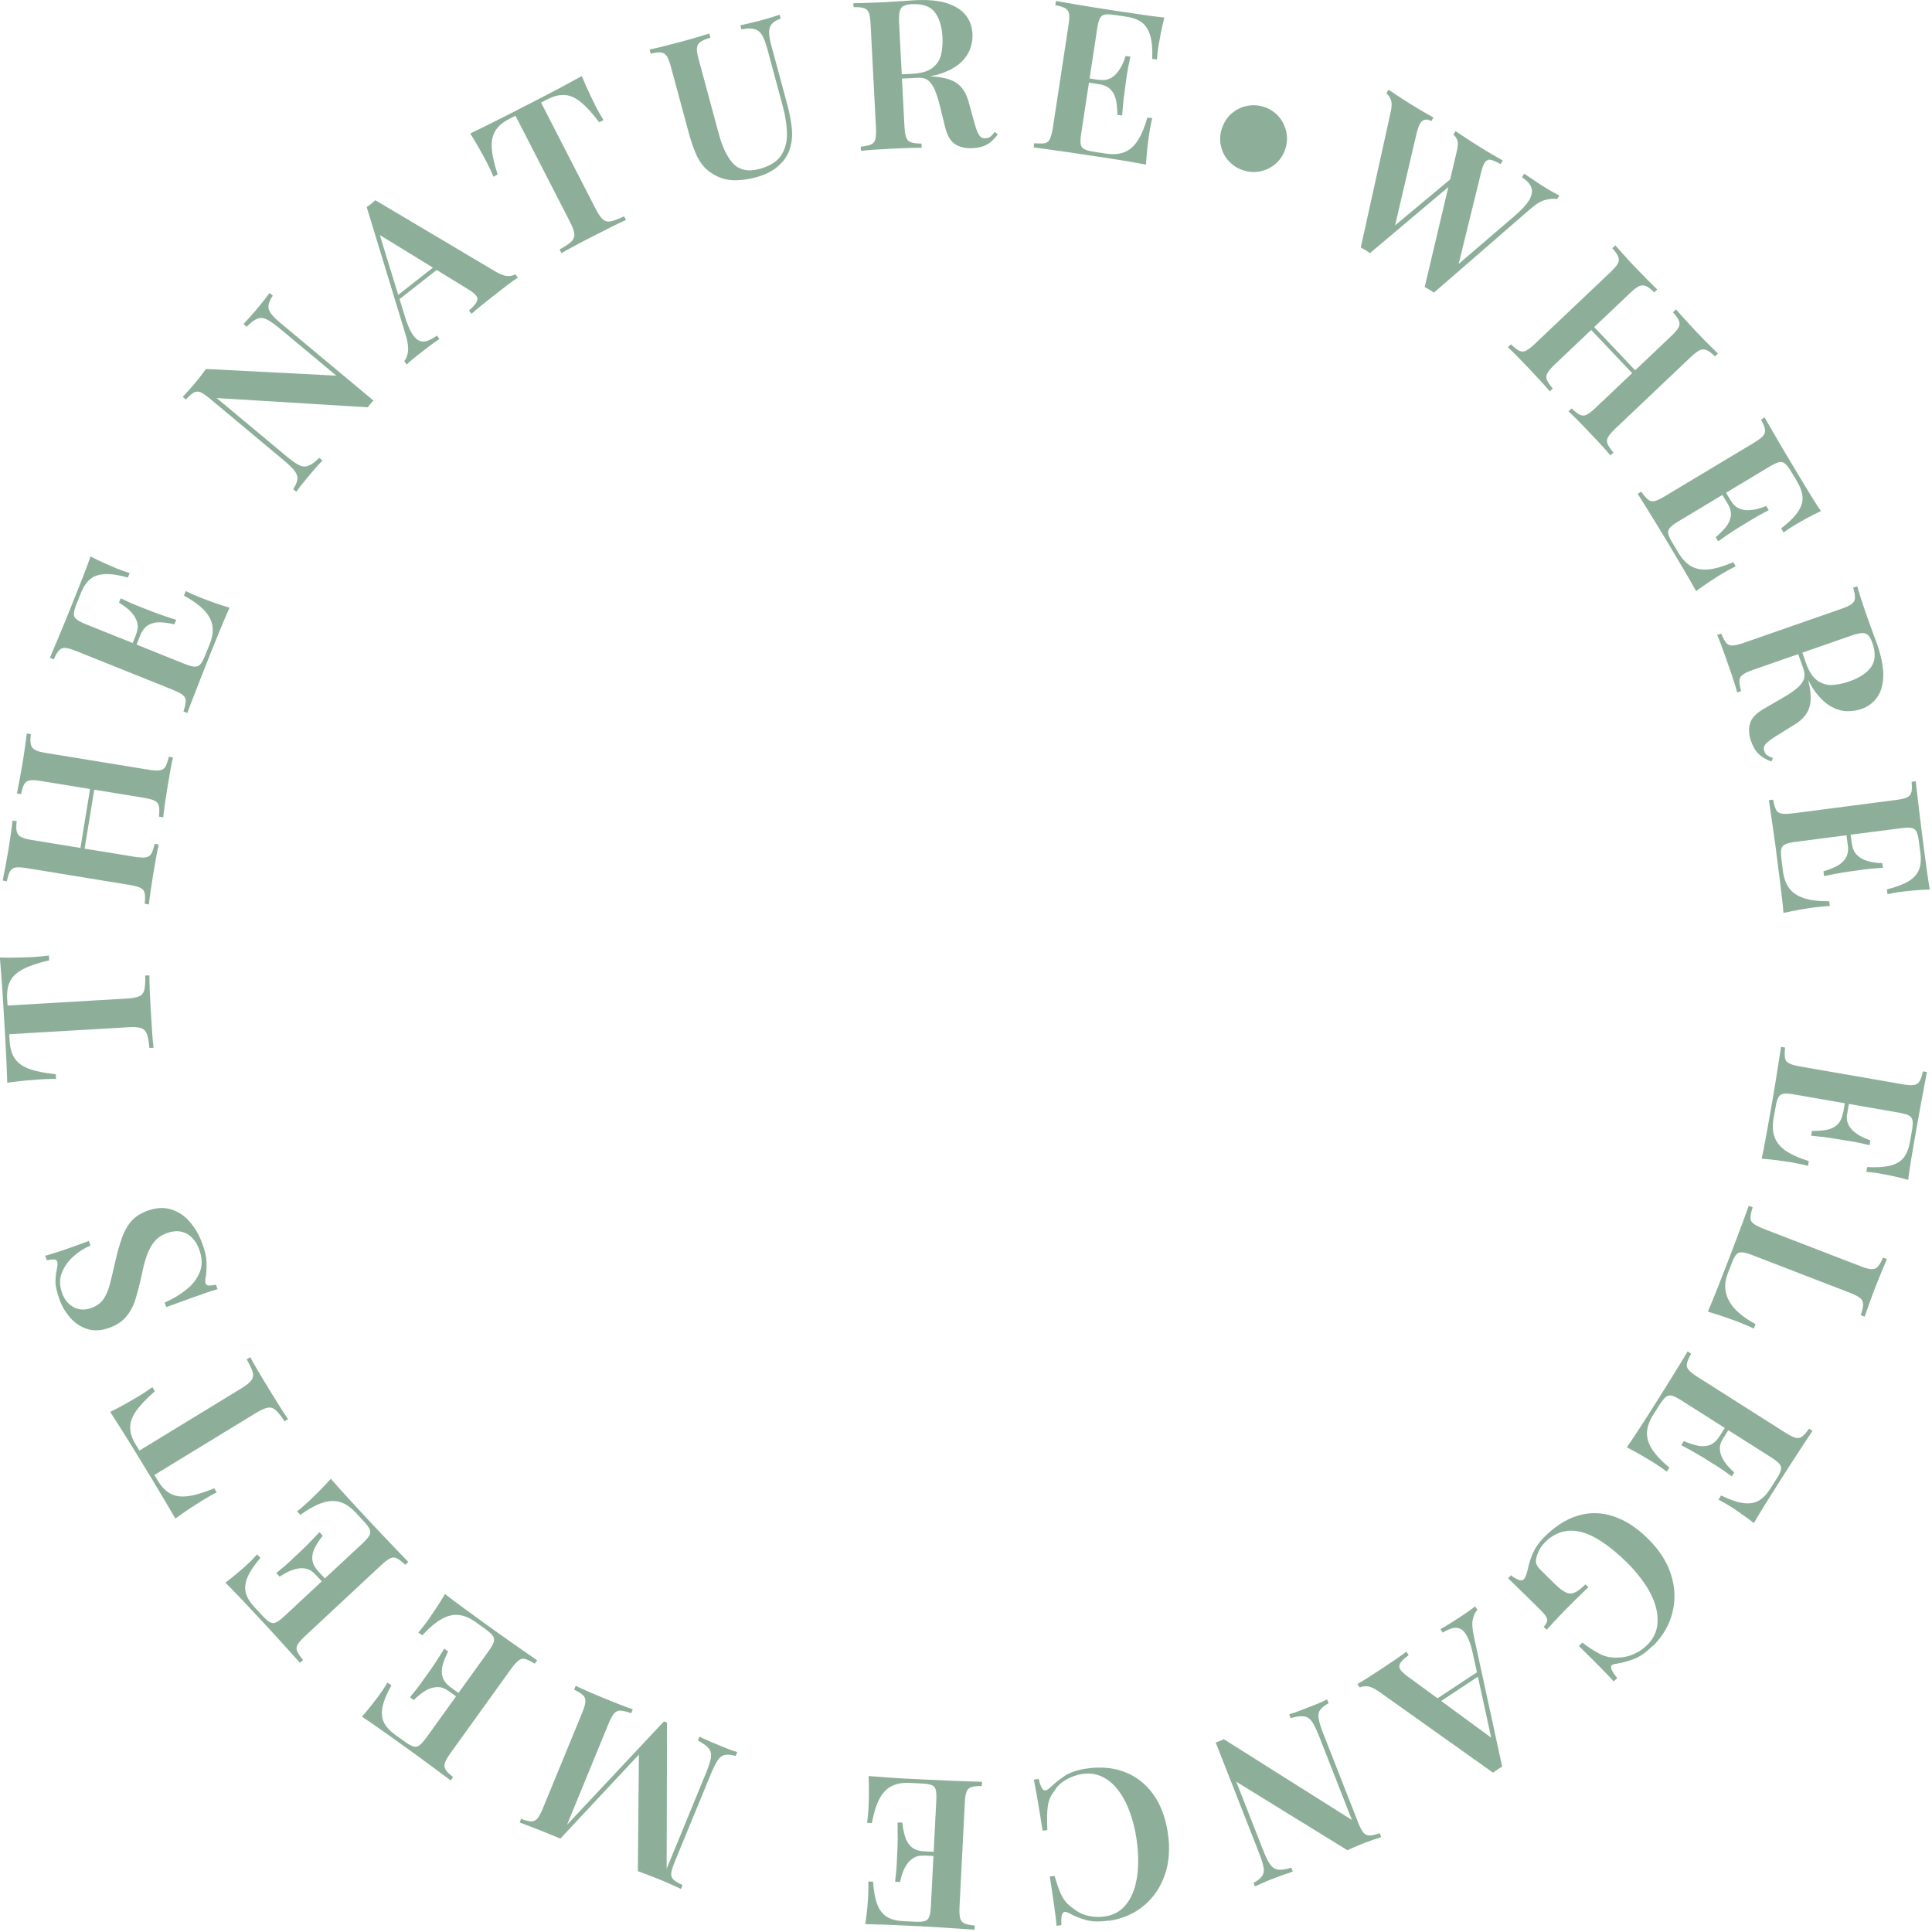 <svg width="194" height="194" viewBox="0 0 194 194" fill="none" xmlns="http://www.w3.org/2000/svg">
<path d="M126.97 10.75C127.56 10.96 128.05 11.29 128.43 11.74C128.81 12.19 129.05 12.7 129.17 13.28C129.29 13.86 129.24 14.44 129.04 15.03C128.84 15.61 128.51 16.09 128.06 16.47C127.61 16.85 127.1 17.09 126.52 17.21C125.94 17.33 125.36 17.28 124.77 17.08C124.19 16.88 123.71 16.55 123.32 16.1C122.93 15.65 122.69 15.14 122.58 14.56C122.47 13.99 122.51 13.41 122.72 12.83C122.93 12.24 123.25 11.75 123.7 11.37C124.15 10.99 124.66 10.74 125.24 10.63C125.82 10.51 126.4 10.56 126.99 10.76L126.97 10.75Z" fill="#8DAF9A"/>
<path d="M143.94 11.8L143.72 12.16C143.43 12.01 143.19 11.97 143.01 12.04C142.83 12.11 142.67 12.25 142.56 12.47C142.45 12.69 142.35 12.98 142.26 13.33L139.97 23.13L139.15 23.41L145.91 17.77L145.89 18.4L137.56 25.42C137.49 25.38 137.42 25.33 137.34 25.27C137.27 25.22 137.19 25.16 137.1 25.11C137.03 25.07 136.95 25.02 136.87 24.98C136.79 24.94 136.71 24.9 136.64 24.85L139.65 11.23C139.77 10.69 139.77 10.28 139.65 9.99C139.53 9.7 139.38 9.49 139.21 9.37L139.43 9.01C139.73 9.21 140.1 9.46 140.53 9.74C140.96 10.02 141.39 10.3 141.8 10.55C142.24 10.82 142.65 11.07 143.02 11.28C143.39 11.49 143.7 11.67 143.94 11.8ZM156.58 19.63L156.36 19.99C156.07 19.93 155.69 19.95 155.23 20.06C154.77 20.17 154.25 20.48 153.66 20.99L143.98 29.39C143.91 29.35 143.84 29.3 143.76 29.24C143.69 29.19 143.61 29.13 143.52 29.08C143.45 29.04 143.37 28.99 143.29 28.95C143.21 28.91 143.13 28.86 143.06 28.82L146.29 15.16C146.41 14.67 146.42 14.31 146.33 14.07C146.24 13.83 146.11 13.65 145.94 13.53L146.16 13.17C146.44 13.36 146.78 13.59 147.18 13.85C147.58 14.12 147.99 14.37 148.39 14.63C148.89 14.94 149.36 15.23 149.81 15.49C150.26 15.75 150.62 15.96 150.9 16.12L150.68 16.48C150.3 16.26 149.99 16.13 149.75 16.06C149.51 16 149.31 16.06 149.15 16.25C148.99 16.44 148.85 16.8 148.72 17.33L146.39 26.83L145.68 27.18L152.02 21.74C152.78 21.09 153.3 20.53 153.57 20.06C153.84 19.58 153.9 19.17 153.76 18.81C153.62 18.45 153.31 18.11 152.83 17.8L153.05 17.44C153.43 17.7 153.8 17.94 154.14 18.17C154.48 18.4 154.83 18.63 155.19 18.85C155.46 19.02 155.71 19.17 155.94 19.29C156.17 19.41 156.37 19.53 156.56 19.62L156.58 19.63Z" fill="#8DAF9A"/>
<path d="M151.41 34.87L151.72 34.58C152.06 34.9 152.34 35.11 152.56 35.22C152.78 35.33 153.01 35.33 153.24 35.21C153.48 35.09 153.78 34.86 154.14 34.51L161.7 27.34C162.08 26.98 162.33 26.69 162.45 26.47C162.57 26.25 162.59 26.02 162.5 25.79C162.41 25.56 162.21 25.27 161.9 24.93L162.2 24.64C162.43 24.9 162.73 25.24 163.09 25.64C163.46 26.05 163.85 26.48 164.29 26.93C164.68 27.34 165.06 27.73 165.45 28.12C165.84 28.51 166.15 28.82 166.41 29.07L166.11 29.36C165.79 29.04 165.52 28.83 165.29 28.73C165.07 28.63 164.83 28.63 164.6 28.73C164.36 28.84 164.06 29.07 163.68 29.43L156.12 36.6C155.75 36.95 155.51 37.24 155.38 37.47C155.25 37.7 155.24 37.93 155.34 38.16C155.44 38.39 155.63 38.67 155.92 39.01L155.62 39.3C155.4 39.03 155.1 38.69 154.73 38.29C154.36 37.89 153.98 37.49 153.6 37.08C153.17 36.62 152.76 36.2 152.38 35.81C152 35.42 151.68 35.11 151.42 34.87H151.41ZM157.51 41.3L157.81 41.01C158.15 41.33 158.43 41.54 158.65 41.65C158.87 41.76 159.1 41.76 159.33 41.64C159.57 41.52 159.87 41.29 160.23 40.94L167.79 33.77C168.17 33.41 168.42 33.12 168.54 32.9C168.66 32.68 168.68 32.45 168.59 32.22C168.5 31.99 168.3 31.7 167.99 31.36L168.29 31.07C168.54 31.35 168.85 31.7 169.23 32.12C169.61 32.54 169.99 32.95 170.37 33.35C170.79 33.8 171.2 34.21 171.58 34.59C171.96 34.97 172.27 35.27 172.5 35.5L172.2 35.79C171.88 35.47 171.61 35.26 171.38 35.16C171.16 35.06 170.92 35.06 170.69 35.16C170.45 35.27 170.15 35.5 169.77 35.86L162.21 43.03C161.84 43.38 161.6 43.67 161.47 43.9C161.34 44.13 161.33 44.36 161.43 44.59C161.53 44.82 161.72 45.1 162.01 45.44L161.71 45.73C161.51 45.48 161.22 45.15 160.86 44.76C160.49 44.36 160.1 43.94 159.67 43.5C159.29 43.09 158.9 42.69 158.51 42.29C158.12 41.89 157.78 41.56 157.5 41.31L157.51 41.3ZM158.98 32.29L159.28 32L164.99 38.02L164.69 38.31L158.98 32.29Z" fill="#8DAF9A"/>
<path d="M182.82 51.33C182.3 51.58 181.8 51.83 181.33 52.09C180.86 52.35 180.5 52.55 180.26 52.7C180.03 52.84 179.82 52.97 179.61 53.11C179.41 53.25 179.24 53.37 179.1 53.47L178.85 53.06C179.62 52.47 180.18 51.92 180.52 51.42C180.86 50.92 181.03 50.43 181 49.94C180.98 49.46 180.79 48.92 180.44 48.33L179.85 47.34C179.63 46.98 179.44 46.72 179.26 46.57C179.08 46.41 178.88 46.36 178.65 46.41C178.42 46.46 178.1 46.6 177.71 46.84L168.49 52.38C168.11 52.61 167.83 52.82 167.68 53C167.52 53.19 167.47 53.39 167.52 53.62C167.58 53.85 167.71 54.14 167.93 54.5L168.55 55.53C168.92 56.14 169.34 56.59 169.82 56.86C170.3 57.13 170.87 57.24 171.55 57.18C172.22 57.12 173.05 56.87 174.04 56.45L174.29 56.86C173.9 57.05 173.41 57.32 172.82 57.67C172.57 57.82 172.21 58.05 171.74 58.36C171.27 58.67 170.79 59 170.31 59.36C169.97 58.73 169.57 58.03 169.11 57.26C168.65 56.49 168.25 55.8 167.89 55.2C167.72 54.92 167.51 54.56 167.24 54.11C166.97 53.66 166.67 53.18 166.36 52.66C166.04 52.14 165.72 51.62 165.39 51.09C165.06 50.56 164.75 50.06 164.45 49.59L164.81 49.37C165.07 49.75 165.3 50.02 165.49 50.17C165.68 50.32 165.91 50.37 166.16 50.31C166.42 50.25 166.76 50.08 167.19 49.82L176.12 44.46C176.56 44.19 176.87 43.96 177.04 43.77C177.21 43.58 177.27 43.36 177.23 43.11C177.19 42.87 177.06 42.54 176.83 42.14L177.19 41.92C177.47 42.41 177.76 42.92 178.08 43.46C178.4 44 178.71 44.53 179.01 45.05C179.32 45.58 179.61 46.06 179.88 46.51C180.15 46.96 180.37 47.32 180.53 47.6C180.86 48.15 181.24 48.78 181.67 49.48C182.1 50.18 182.49 50.8 182.85 51.33H182.82ZM177.61 51.23C176.9 51.59 176.36 51.89 176.01 52.11C175.65 52.33 175.32 52.53 175.02 52.71C174.72 52.89 174.39 53.09 174.04 53.32C173.69 53.55 173.18 53.89 172.53 54.35L172.28 53.94C172.65 53.63 172.98 53.31 173.27 52.96C173.56 52.61 173.73 52.24 173.8 51.84C173.86 51.44 173.74 50.98 173.43 50.48L173.79 50.26C174.01 50.63 174.27 50.89 174.57 51.03C174.87 51.17 175.18 51.24 175.51 51.23C175.84 51.22 176.17 51.18 176.48 51.1C176.8 51.02 177.09 50.92 177.35 50.81L177.6 51.22L177.61 51.23ZM174.92 52.14L174.56 52.36L172.63 49.16L172.99 48.94L174.92 52.14Z" fill="#8DAF9A"/>
<path d="M186.48 58.86C186.58 59.19 186.72 59.62 186.88 60.14C187.05 60.66 187.22 61.18 187.4 61.69C187.63 62.34 187.85 62.95 188.06 63.53C188.28 64.11 188.43 64.51 188.51 64.75C188.92 65.94 189.12 66.97 189.11 67.84C189.09 68.71 188.9 69.43 188.51 69.99C188.13 70.55 187.59 70.96 186.89 71.2C186.45 71.35 185.98 71.42 185.46 71.41C184.94 71.4 184.42 71.25 183.89 70.96C183.36 70.67 182.84 70.2 182.34 69.55C181.84 68.9 181.39 68.01 181 66.87L180.34 64.97L180.74 64.83L181.33 66.54C181.62 67.37 181.99 67.96 182.44 68.3C182.89 68.64 183.39 68.8 183.94 68.78C184.49 68.76 185.07 68.64 185.68 68.43C186.72 68.07 187.46 67.58 187.89 66.97C188.32 66.36 188.36 65.55 188.01 64.55C187.82 64.01 187.59 63.69 187.3 63.61C187.02 63.52 186.53 63.6 185.85 63.84L176.01 67.27C175.53 67.44 175.19 67.6 174.98 67.76C174.77 67.92 174.66 68.13 174.66 68.37C174.66 68.62 174.71 68.95 174.84 69.39L174.44 69.53C174.35 69.19 174.22 68.76 174.05 68.24C173.88 67.72 173.7 67.2 173.51 66.67C173.3 66.07 173.11 65.52 172.92 65.01C172.73 64.5 172.57 64.08 172.43 63.76L172.83 63.62C173.01 64.05 173.18 64.36 173.33 64.55C173.49 64.74 173.69 64.83 173.96 64.82C174.22 64.81 174.59 64.72 175.07 64.56L184.91 61.13C185.4 60.96 185.75 60.8 185.95 60.64C186.15 60.48 186.26 60.29 186.27 60.04C186.27 59.79 186.22 59.45 186.08 59.01L186.48 58.87V58.86ZM180.68 64.86C180.87 65.49 181.02 66.02 181.13 66.45C181.24 66.88 181.34 67.25 181.41 67.55C181.48 67.85 181.55 68.14 181.59 68.39C181.87 69.52 181.89 70.42 181.67 71.08C181.45 71.74 180.96 72.3 180.2 72.76L178.32 73.93C177.82 74.24 177.48 74.5 177.29 74.72C177.11 74.94 177.07 75.18 177.17 75.44C177.23 75.63 177.34 75.77 177.48 75.86C177.63 75.96 177.81 76.04 178.02 76.11L177.88 76.47C177.36 76.28 176.93 76.04 176.61 75.73C176.29 75.43 176.03 74.99 175.83 74.42C175.61 73.79 175.57 73.2 175.72 72.66C175.87 72.12 176.33 71.63 177.1 71.18L178.95 70.11C179.47 69.81 179.91 69.52 180.29 69.23C180.67 68.94 180.93 68.64 181.08 68.32C181.24 68 181.23 67.61 181.08 67.14L180.33 65L180.65 64.84L180.68 64.86Z" fill="#8DAF9A"/>
<path d="M193.79 89.32C193.21 89.34 192.66 89.37 192.12 89.42C191.58 89.47 191.18 89.51 190.9 89.55C190.64 89.58 190.38 89.62 190.14 89.67C189.9 89.72 189.7 89.76 189.53 89.79L189.47 89.31C190.41 89.07 191.14 88.8 191.66 88.48C192.18 88.16 192.52 87.77 192.7 87.32C192.87 86.87 192.92 86.3 192.83 85.62L192.68 84.47C192.63 84.05 192.55 83.74 192.45 83.53C192.35 83.32 192.19 83.19 191.95 83.14C191.72 83.09 191.37 83.1 190.91 83.16L180.25 84.54C179.81 84.6 179.47 84.68 179.25 84.79C179.03 84.9 178.9 85.06 178.86 85.3C178.82 85.53 178.83 85.85 178.88 86.27L179.03 87.46C179.12 88.17 179.33 88.74 179.66 89.19C179.99 89.63 180.47 89.96 181.11 90.18C181.75 90.4 182.61 90.5 183.68 90.5L183.74 90.98C183.3 90.99 182.75 91.05 182.07 91.13C181.78 91.17 181.36 91.23 180.8 91.33C180.24 91.43 179.68 91.54 179.09 91.67C179.03 90.96 178.94 90.16 178.83 89.27C178.72 88.38 178.62 87.59 178.53 86.89C178.49 86.57 178.43 86.15 178.37 85.63C178.31 85.11 178.23 84.55 178.14 83.94C178.06 83.34 177.97 82.73 177.88 82.11C177.79 81.49 177.71 80.91 177.62 80.35L178.04 80.3C178.13 80.75 178.23 81.09 178.34 81.31C178.45 81.53 178.64 81.66 178.9 81.7C179.16 81.74 179.54 81.73 180.04 81.67L190.37 80.33C190.88 80.26 191.26 80.18 191.49 80.07C191.72 79.96 191.87 79.79 191.93 79.55C191.99 79.31 192 78.96 191.95 78.5L192.37 78.45C192.43 79.01 192.49 79.6 192.57 80.21C192.64 80.83 192.71 81.44 192.79 82.05C192.86 82.65 192.93 83.22 193 83.74C193.07 84.26 193.12 84.68 193.16 85C193.24 85.64 193.34 86.36 193.45 87.17C193.56 87.98 193.67 88.7 193.78 89.34L193.79 89.32ZM189.06 87.14C188.26 87.19 187.65 87.24 187.24 87.3C186.82 87.36 186.44 87.41 186.1 87.46C185.75 87.5 185.37 87.56 184.96 87.63C184.55 87.7 183.95 87.81 183.16 87.97L183.1 87.49C183.56 87.36 184 87.19 184.4 86.99C184.8 86.79 185.11 86.52 185.33 86.17C185.55 85.82 185.62 85.36 185.54 84.78L185.96 84.73C186.02 85.16 186.15 85.5 186.37 85.75C186.59 86 186.85 86.19 187.15 86.32C187.46 86.45 187.77 86.54 188.1 86.59C188.42 86.64 188.73 86.67 189.01 86.67L189.07 87.15L189.06 87.14ZM186.23 86.89L185.81 86.94L185.33 83.23L185.75 83.18L186.23 86.89Z" fill="#8DAF9A"/>
<path d="M191.62 118.48C191.06 118.33 190.52 118.19 190 118.08C189.48 117.97 189.07 117.89 188.79 117.84C188.53 117.79 188.28 117.76 188.03 117.73C187.79 117.7 187.58 117.68 187.41 117.67L187.49 117.19C188.46 117.24 189.24 117.19 189.83 117.04C190.42 116.89 190.86 116.62 191.16 116.24C191.46 115.86 191.67 115.33 191.79 114.65L191.99 113.51C192.06 113.1 192.08 112.77 192.05 112.54C192.02 112.31 191.9 112.13 191.69 112.02C191.48 111.91 191.15 111.81 190.7 111.73L180.11 109.89C179.67 109.81 179.33 109.79 179.09 109.83C178.85 109.87 178.67 109.99 178.57 110.2C178.46 110.41 178.37 110.72 178.3 111.13L178.09 112.31C177.97 113.01 178 113.63 178.18 114.15C178.36 114.67 178.72 115.13 179.27 115.52C179.82 115.91 180.61 116.27 181.63 116.59L181.55 117.07C181.13 116.95 180.58 116.84 179.91 116.72C179.62 116.67 179.2 116.61 178.64 116.53C178.08 116.46 177.51 116.39 176.9 116.35C177.05 115.65 177.2 114.86 177.36 113.98C177.52 113.1 177.66 112.31 177.78 111.62C177.83 111.3 177.91 110.89 178 110.37C178.09 109.85 178.18 109.29 178.28 108.69C178.38 108.09 178.48 107.48 178.57 106.87C178.67 106.25 178.76 105.67 178.84 105.12L179.25 105.19C179.2 105.65 179.2 106 179.24 106.24C179.28 106.48 179.42 106.66 179.66 106.78C179.89 106.9 180.26 107 180.76 107.09L191.02 108.87C191.53 108.96 191.91 108.99 192.17 108.95C192.42 108.92 192.62 108.79 192.75 108.58C192.88 108.37 192.99 108.04 193.08 107.58L193.49 107.65C193.38 108.2 193.27 108.78 193.16 109.39C193.05 110 192.93 110.61 192.82 111.21C192.71 111.81 192.61 112.37 192.52 112.88C192.43 113.4 192.36 113.81 192.3 114.13C192.19 114.76 192.07 115.49 191.93 116.29C191.79 117.09 191.69 117.82 191.61 118.46L191.62 118.48ZM187.75 115C186.97 114.81 186.38 114.68 185.96 114.62C185.54 114.56 185.17 114.49 184.82 114.43C184.48 114.37 184.09 114.31 183.68 114.25C183.27 114.19 182.66 114.12 181.86 114.04L181.94 113.56C182.42 113.57 182.88 113.54 183.33 113.47C183.78 113.4 184.15 113.23 184.46 112.96C184.77 112.69 184.97 112.27 185.07 111.69L185.48 111.76C185.41 112.19 185.44 112.55 185.57 112.85C185.7 113.15 185.9 113.41 186.15 113.62C186.4 113.83 186.68 114.01 186.97 114.16C187.26 114.3 187.55 114.42 187.81 114.51L187.73 114.99L187.75 115ZM185.12 113.93L184.71 113.86L185.35 110.18L185.76 110.25L185.12 113.93Z" fill="#8DAF9A"/>
<path d="M187.23 132.21L186.84 132.06C187 131.61 187.08 131.26 187.08 130.99C187.08 130.73 186.99 130.51 186.79 130.35C186.59 130.18 186.25 130.01 185.77 129.82L175.9 126.01C175.48 125.85 175.15 125.76 174.91 125.75C174.67 125.74 174.47 125.82 174.33 125.99C174.19 126.16 174.05 126.43 173.91 126.79L173.48 127.91C173.28 128.42 173.2 128.9 173.24 129.36C173.27 129.82 173.41 130.26 173.65 130.68C173.89 131.1 174.23 131.51 174.68 131.89C175.13 132.27 175.66 132.63 176.28 132.96L176.11 133.41C175.69 133.2 175.14 132.97 174.45 132.7C174.16 132.59 173.75 132.44 173.2 132.25C172.65 132.06 172.09 131.88 171.49 131.71C171.77 131.05 172.08 130.31 172.41 129.48C172.74 128.65 173.03 127.9 173.28 127.25C173.4 126.94 173.55 126.54 173.74 126.06C173.93 125.58 174.13 125.05 174.34 124.48C174.55 123.91 174.77 123.33 174.99 122.75C175.21 122.17 175.41 121.61 175.6 121.08L175.99 121.23C175.85 121.67 175.78 122.01 175.77 122.26C175.76 122.51 175.87 122.71 176.07 122.87C176.28 123.03 176.62 123.2 177.09 123.39L186.81 127.14C187.29 127.33 187.66 127.43 187.92 127.44C188.18 127.46 188.39 127.37 188.56 127.19C188.73 127.01 188.9 126.7 189.08 126.28L189.47 126.43C189.33 126.75 189.16 127.16 188.95 127.67C188.74 128.17 188.52 128.72 188.29 129.31C188.08 129.85 187.89 130.38 187.7 130.9C187.51 131.43 187.36 131.86 187.24 132.21H187.23Z" fill="#8DAF9A"/>
<path d="M176.13 152.95C175.68 152.6 175.23 152.26 174.78 151.96C174.34 151.65 174 151.42 173.76 151.27C173.54 151.13 173.32 151 173.1 150.88C172.89 150.76 172.7 150.66 172.56 150.58L172.82 150.17C173.7 150.59 174.43 150.85 175.04 150.93C175.65 151.01 176.16 150.93 176.58 150.7C177 150.47 177.4 150.05 177.77 149.48L178.39 148.5C178.62 148.15 178.76 147.85 178.82 147.63C178.88 147.4 178.84 147.2 178.69 147.01C178.54 146.82 178.27 146.61 177.88 146.36L168.8 140.6C168.42 140.36 168.12 140.21 167.88 140.15C167.64 140.09 167.44 140.14 167.26 140.29C167.08 140.44 166.88 140.69 166.65 141.05L166.01 142.06C165.63 142.66 165.42 143.24 165.38 143.79C165.35 144.34 165.51 144.9 165.86 145.48C166.22 146.05 166.81 146.69 167.63 147.37L167.37 147.78C167.03 147.51 166.56 147.19 165.99 146.83C165.74 146.67 165.37 146.45 164.89 146.17C164.41 145.89 163.89 145.61 163.36 145.33C163.77 144.74 164.21 144.07 164.7 143.32C165.19 142.57 165.62 141.9 165.99 141.3C166.16 141.03 166.39 140.67 166.67 140.23C166.95 139.79 167.25 139.31 167.57 138.79C167.89 138.27 168.21 137.75 168.54 137.22C168.87 136.69 169.18 136.18 169.46 135.7L169.81 135.93C169.59 136.34 169.45 136.66 169.39 136.9C169.33 137.14 169.39 137.36 169.57 137.56C169.74 137.76 170.04 138 170.47 138.27L179.26 143.85C179.7 144.13 180.04 144.3 180.29 144.37C180.54 144.44 180.76 144.4 180.96 144.25C181.16 144.1 181.39 143.84 181.65 143.46L182 143.68C181.69 144.15 181.36 144.64 181.02 145.16C180.68 145.68 180.34 146.2 180.01 146.71C179.68 147.22 179.37 147.7 179.09 148.14C178.81 148.58 178.58 148.94 178.41 149.21C178.07 149.75 177.68 150.37 177.24 151.07C176.8 151.77 176.43 152.39 176.11 152.95H176.13ZM173.89 148.25C173.25 147.77 172.75 147.43 172.39 147.21C172.03 146.99 171.7 146.79 171.41 146.6C171.12 146.41 170.79 146.21 170.42 146C170.06 145.79 169.53 145.49 168.82 145.11L169.08 144.7C169.52 144.9 169.96 145.05 170.4 145.15C170.84 145.25 171.25 145.24 171.64 145.12C172.03 144.99 172.38 144.68 172.69 144.18L173.04 144.41C172.81 144.78 172.69 145.12 172.7 145.45C172.7 145.78 172.79 146.09 172.94 146.39C173.09 146.69 173.28 146.96 173.49 147.2C173.71 147.45 173.92 147.66 174.14 147.85L173.88 148.26L173.89 148.25ZM171.88 146.25L171.53 146.02L173.53 142.86L173.88 143.09L171.88 146.25Z" fill="#8DAF9A"/>
<path d="M165.98 165.23C165.32 165.9 164.69 166.35 164.09 166.58C163.48 166.81 162.88 166.97 162.28 167.07C162.06 167.09 161.91 167.14 161.84 167.22C161.65 167.41 161.84 167.83 162.39 168.49L162.05 168.84C161.69 168.45 161.24 167.98 160.7 167.43C160.16 166.88 159.44 166.17 158.54 165.28L158.88 164.94C159.49 165.4 160.07 165.77 160.63 166.07C161.19 166.36 161.78 166.48 162.42 166.44C162.95 166.45 163.49 166.34 164.04 166.1C164.59 165.86 165.05 165.54 165.44 165.14C165.96 164.61 166.28 164.01 166.39 163.35C166.5 162.69 166.45 161.99 166.24 161.26C166.03 160.53 165.67 159.79 165.17 159.05C164.67 158.31 164.07 157.59 163.36 156.89C161.56 155.13 159.98 154.1 158.64 153.8C157.29 153.51 156.12 153.87 155.12 154.89C154.85 155.17 154.65 155.45 154.52 155.73C154.39 156.01 154.31 156.25 154.26 156.46C154.21 156.73 154.22 156.95 154.3 157.11C154.37 157.28 154.5 157.45 154.68 157.63L156.15 159.07C156.59 159.5 156.96 159.78 157.25 159.91C157.54 160.04 157.83 160.04 158.13 159.91C158.43 159.78 158.78 159.5 159.2 159.09L159.5 159.38C159.29 159.57 159.05 159.8 158.78 160.07C158.51 160.34 158.22 160.62 157.91 160.92C157.61 161.22 157.33 161.5 157.09 161.75C156.71 162.14 156.36 162.5 156.06 162.83C155.76 163.16 155.51 163.43 155.31 163.65L155.01 163.36C155.2 163.15 155.31 162.96 155.35 162.8C155.39 162.64 155.34 162.45 155.19 162.24C155.04 162.03 154.78 161.75 154.41 161.39L151.44 158.48L151.73 158.18C151.91 158.34 152.13 158.48 152.4 158.6C152.67 158.73 152.87 158.72 153.01 158.58C153.08 158.51 153.14 158.41 153.19 158.29C153.24 158.17 153.32 157.93 153.41 157.6C153.52 157.02 153.7 156.47 153.94 155.93C154.18 155.39 154.53 154.89 154.99 154.42C156.09 153.3 157.23 152.56 158.41 152.2C159.59 151.84 160.79 151.86 161.98 152.25C163.18 152.64 164.34 153.38 165.45 154.48C166.6 155.61 167.38 156.81 167.79 158.09C168.2 159.37 168.25 160.63 167.95 161.88C167.65 163.12 167 164.25 166.01 165.26L165.98 165.23Z" fill="#8DAF9A"/>
<path d="M149.92 178L138.41 169.82C137.96 169.51 137.58 169.35 137.27 169.33C136.96 169.31 136.72 169.35 136.53 169.45L136.3 169.1C136.62 168.92 136.99 168.7 137.42 168.42C137.85 168.14 138.29 167.86 138.73 167.57C139.24 167.23 139.72 166.91 140.16 166.61C140.6 166.31 140.95 166.06 141.22 165.85L141.45 166.2C140.87 166.62 140.56 166.97 140.51 167.26C140.46 167.55 140.76 167.91 141.38 168.36L149.96 174.65L149.9 175.24L147.91 166.11C147.75 165.38 147.57 164.81 147.37 164.41C147.17 164.01 146.95 163.73 146.7 163.59C146.45 163.45 146.18 163.42 145.88 163.49C145.58 163.56 145.24 163.71 144.87 163.94L144.64 163.59C145.03 163.37 145.4 163.14 145.76 162.92C146.11 162.69 146.47 162.47 146.82 162.23C147.08 162.06 147.32 161.9 147.54 161.74C147.76 161.58 147.96 161.44 148.12 161.3L148.35 161.65C148.13 161.88 147.98 162.2 147.89 162.61C147.8 163.02 147.84 163.61 148.01 164.37L150.84 177.4C150.69 177.48 150.54 177.57 150.37 177.68C150.21 177.79 150.06 177.89 149.93 178H149.92ZM143.5 171.59L143.27 171.24L148.49 167.8L148.55 168.27L143.5 171.6V171.59Z" fill="#8DAF9A"/>
<path d="M126.02 189.45L125.87 189.06C126.27 188.86 126.55 188.64 126.72 188.4C126.89 188.16 126.94 187.87 126.88 187.52C126.82 187.17 126.68 186.71 126.45 186.12L122.07 174.96C122.19 174.93 122.32 174.88 122.46 174.83C122.6 174.78 122.74 174.71 122.89 174.64L135.75 182.75L132.44 174.3C132.19 173.67 131.97 173.2 131.75 172.89C131.54 172.58 131.27 172.39 130.94 172.35C130.61 172.3 130.17 172.36 129.6 172.53L129.45 172.14C129.71 172.07 130.03 171.96 130.43 171.81C130.82 171.66 131.2 171.52 131.55 171.38C131.86 171.26 132.18 171.13 132.49 171C132.81 170.87 133.06 170.75 133.26 170.64L133.41 171.03C133 171.25 132.72 171.47 132.56 171.7C132.4 171.93 132.35 172.22 132.41 172.57C132.47 172.92 132.61 173.39 132.83 173.96L136.37 182.99C136.56 183.47 136.73 183.81 136.9 184.01C137.06 184.21 137.27 184.31 137.51 184.31C137.75 184.31 138.1 184.23 138.54 184.08L138.69 184.47C138.48 184.54 138.21 184.63 137.88 184.74C137.56 184.85 137.24 184.97 136.92 185.09C136.62 185.21 136.33 185.33 136.05 185.45C135.77 185.57 135.52 185.69 135.3 185.79L124.14 178.91L126.83 185.77C127.08 186.41 127.31 186.88 127.52 187.19C127.73 187.5 128 187.68 128.32 187.73C128.64 187.78 129.09 187.73 129.67 187.54L129.82 187.93C129.57 188.01 129.24 188.13 128.84 188.27C128.44 188.41 128.07 188.55 127.73 188.68C127.4 188.81 127.08 188.94 126.77 189.08C126.46 189.22 126.2 189.33 126.01 189.42L126.02 189.45Z" fill="#8DAF9A"/>
<path d="M111.36 192.85C110.45 192.99 109.68 192.97 109.05 192.8C108.42 192.62 107.85 192.39 107.34 192.1C107.03 191.94 106.82 191.94 106.7 192.13C106.58 192.31 106.54 192.7 106.58 193.31L106.1 193.38C106.05 192.85 105.97 192.2 105.86 191.44C105.76 190.68 105.61 189.67 105.41 188.43L105.89 188.36C106.07 188.97 106.24 189.48 106.4 189.88C106.56 190.29 106.75 190.63 106.97 190.91C107.19 191.19 107.47 191.44 107.82 191.67C108.26 192.03 108.75 192.26 109.3 192.38C109.85 192.5 110.41 192.52 110.98 192.43C111.7 192.32 112.3 192.03 112.77 191.57C113.24 191.11 113.6 190.52 113.85 189.81C114.1 189.1 114.24 188.29 114.28 187.39C114.32 186.49 114.26 185.55 114.11 184.57C113.95 183.56 113.71 182.64 113.39 181.8C113.07 180.96 112.67 180.25 112.21 179.67C111.74 179.08 111.21 178.65 110.61 178.38C110.01 178.11 109.35 178.02 108.63 178.14C108.12 178.22 107.61 178.4 107.1 178.68C106.59 178.96 106.19 179.32 105.91 179.78C105.52 180.27 105.28 180.81 105.21 181.41C105.13 182.01 105.12 182.79 105.17 183.76L104.69 183.83C104.49 182.53 104.32 181.48 104.18 180.69C104.04 179.9 103.92 179.23 103.81 178.7L104.29 178.63C104.44 179.22 104.59 179.57 104.75 179.71C104.91 179.84 105.12 179.79 105.39 179.55C105.85 179.11 106.34 178.71 106.87 178.35C107.4 177.99 108.12 177.74 109.02 177.6C110.43 177.38 111.72 177.48 112.87 177.91C114.03 178.34 114.99 179.07 115.75 180.1C116.51 181.13 117.02 182.43 117.26 184.01C117.5 185.56 117.41 186.96 116.98 188.22C116.55 189.48 115.86 190.51 114.89 191.33C113.93 192.15 112.75 192.66 111.37 192.88L111.36 192.85Z" fill="#8DAF9A"/>
<path d="M86.89 193.21C86.97 192.64 87.04 192.09 87.09 191.55C87.14 191.01 87.17 190.6 87.18 190.32C87.19 190.05 87.2 189.8 87.2 189.55C87.2 189.3 87.2 189.1 87.19 188.93L87.67 188.95C87.73 189.92 87.88 190.69 88.1 191.25C88.32 191.81 88.64 192.22 89.06 192.48C89.47 192.73 90.02 192.88 90.71 192.91L91.86 192.97C92.28 192.99 92.6 192.97 92.83 192.91C93.06 192.85 93.22 192.71 93.3 192.49C93.39 192.27 93.44 191.93 93.47 191.47L94.02 180.73C94.04 180.28 94.02 179.94 93.96 179.71C93.89 179.48 93.75 179.32 93.53 179.24C93.31 179.16 92.99 179.11 92.57 179.09L91.37 179.03C90.66 178.99 90.05 179.1 89.56 179.34C89.06 179.58 88.65 180 88.33 180.59C88 181.18 87.75 182.01 87.55 183.06L87.07 183.04C87.13 182.61 87.18 182.05 87.22 181.37C87.23 181.08 87.25 180.65 87.25 180.09C87.25 179.53 87.25 178.95 87.22 178.34C87.93 178.4 88.73 178.46 89.63 178.52C90.53 178.58 91.32 178.62 92.02 178.65C92.34 178.67 92.77 178.69 93.29 178.71C93.81 178.73 94.38 178.76 94.99 178.79C95.6 178.81 96.21 178.84 96.84 178.86C97.46 178.88 98.05 178.9 98.61 178.92L98.59 179.34C98.13 179.34 97.78 179.38 97.54 179.45C97.31 179.52 97.14 179.68 97.05 179.93C96.96 180.18 96.9 180.55 96.88 181.06L96.35 191.46C96.32 191.98 96.35 192.36 96.41 192.61C96.47 192.86 96.62 193.03 96.85 193.14C97.08 193.24 97.42 193.31 97.88 193.35L97.86 193.77C97.3 193.73 96.71 193.69 96.09 193.65C95.47 193.61 94.85 193.57 94.25 193.53C93.64 193.49 93.08 193.46 92.55 193.43C92.03 193.4 91.6 193.38 91.28 193.37C90.64 193.34 89.91 193.3 89.09 193.27C88.27 193.24 87.54 193.22 86.9 193.21H86.89ZM89.88 188.95C89.98 188.16 90.03 187.55 90.05 187.13C90.06 186.71 90.08 186.33 90.1 185.98C90.12 185.63 90.13 185.25 90.14 184.83C90.14 184.41 90.14 183.8 90.13 183L90.61 183.02C90.66 183.5 90.74 183.96 90.87 184.39C91 184.82 91.21 185.18 91.51 185.45C91.81 185.72 92.26 185.88 92.84 185.91L92.82 186.33C92.39 186.31 92.03 186.38 91.75 186.55C91.47 186.72 91.24 186.94 91.05 187.22C90.87 187.5 90.72 187.79 90.62 188.1C90.51 188.41 90.43 188.7 90.38 188.98L89.9 188.96L89.88 188.95ZM90.63 186.21L90.65 185.79L94.38 185.98L94.36 186.4L90.63 186.21Z" fill="#8DAF9A"/>
<path d="M52.17 183.03L52.33 182.64C52.75 182.8 53.09 182.88 53.34 182.89C53.59 182.89 53.8 182.8 53.97 182.6C54.14 182.4 54.31 182.06 54.51 181.59L58.47 171.96C58.66 171.49 58.77 171.13 58.78 170.86C58.8 170.59 58.72 170.38 58.53 170.21C58.34 170.04 58.06 169.86 57.65 169.67L57.81 169.28C58.14 169.44 58.56 169.64 59.07 169.86C59.58 170.08 60.11 170.3 60.64 170.52C61.22 170.76 61.77 170.98 62.29 171.18C62.8 171.38 63.22 171.54 63.54 171.64L63.38 172.03C62.93 171.87 62.57 171.79 62.32 171.77C62.06 171.75 61.85 171.85 61.67 172.05C61.5 172.25 61.31 172.58 61.12 173.05L56.78 183.62L56.65 183.54L66.67 172.85L66.98 172.98L66.94 187.65L70.9 178.02C71.15 177.4 71.32 176.9 71.38 176.52C71.44 176.14 71.38 175.83 71.17 175.57C70.96 175.31 70.6 175.05 70.08 174.77L70.24 174.38C70.48 174.51 70.79 174.65 71.17 174.82C71.56 174.99 71.92 175.14 72.27 175.28C72.58 175.41 72.9 175.53 73.22 175.66C73.54 175.78 73.81 175.88 74.03 175.93L73.87 176.32C73.42 176.2 73.06 176.16 72.79 176.22C72.52 176.27 72.28 176.45 72.08 176.74C71.88 177.03 71.66 177.47 71.42 178.04L67.73 187.01C67.53 187.49 67.42 187.86 67.4 188.11C67.38 188.37 67.46 188.58 67.64 188.75C67.82 188.92 68.12 189.1 68.54 189.29L68.38 189.68C68.18 189.58 67.92 189.46 67.61 189.32C67.3 189.18 66.99 189.04 66.68 188.91C66.2 188.71 65.73 188.53 65.27 188.35C64.81 188.17 64.4 188.02 64.05 187.89L64.16 175.74L64.73 175.57L56.27 184.62C56.08 184.54 55.87 184.46 55.66 184.37C55.45 184.28 55.24 184.2 55.05 184.12C54.52 183.9 53.99 183.69 53.47 183.49C52.95 183.29 52.51 183.13 52.17 183V183.03Z" fill="#8DAF9A"/>
<path d="M36.34 172.38C36.72 171.95 37.08 171.52 37.41 171.09C37.74 170.66 37.99 170.34 38.15 170.11C38.31 169.89 38.45 169.68 38.58 169.48C38.71 169.28 38.82 169.1 38.91 168.95L39.3 169.23C38.83 170.08 38.53 170.8 38.41 171.4C38.29 172 38.34 172.51 38.55 172.95C38.76 173.39 39.15 173.81 39.7 174.21L40.64 174.88C40.98 175.13 41.26 175.29 41.48 175.36C41.7 175.43 41.91 175.4 42.1 175.27C42.29 175.13 42.52 174.88 42.8 174.5L49.08 165.77C49.34 165.41 49.51 165.11 49.58 164.88C49.65 164.65 49.62 164.44 49.48 164.25C49.34 164.06 49.1 163.85 48.76 163.6L47.79 162.9C47.21 162.48 46.65 162.24 46.1 162.17C45.55 162.1 44.98 162.23 44.39 162.55C43.8 162.87 43.13 163.42 42.4 164.21L42.01 163.93C42.3 163.6 42.64 163.16 43.04 162.6C43.21 162.36 43.45 162.01 43.76 161.54C44.07 161.07 44.38 160.58 44.68 160.06C45.24 160.5 45.89 160.98 46.61 161.51C47.33 162.04 47.98 162.51 48.55 162.92C48.81 163.11 49.15 163.36 49.58 163.66C50.01 163.97 50.47 164.29 50.97 164.65C51.47 165 51.97 165.35 52.48 165.71C52.99 166.07 53.48 166.41 53.94 166.72L53.69 167.06C53.3 166.81 52.98 166.66 52.75 166.59C52.51 166.52 52.29 166.57 52.08 166.73C51.87 166.89 51.62 167.17 51.32 167.58L45.24 176.03C44.94 176.45 44.75 176.78 44.67 177.03C44.59 177.27 44.62 177.5 44.75 177.71C44.88 177.92 45.14 178.16 45.5 178.44L45.25 178.78C44.8 178.44 44.33 178.09 43.83 177.72C43.33 177.35 42.83 176.98 42.34 176.62C41.85 176.26 41.39 175.92 40.96 175.62C40.53 175.32 40.19 175.07 39.93 174.88C39.41 174.5 38.81 174.08 38.14 173.61C37.47 173.14 36.87 172.72 36.33 172.37L36.34 172.38ZM41.17 170.42C41.68 169.8 42.06 169.32 42.3 168.98C42.54 168.63 42.76 168.32 42.97 168.04C43.18 167.76 43.39 167.44 43.63 167.09C43.86 166.74 44.19 166.23 44.61 165.55L45 165.83C44.78 166.26 44.6 166.69 44.47 167.12C44.34 167.55 44.33 167.97 44.43 168.36C44.53 168.75 44.83 169.12 45.3 169.47L45.05 169.81C44.7 169.56 44.36 169.42 44.03 169.41C43.7 169.4 43.39 169.46 43.08 169.59C42.78 169.72 42.5 169.89 42.24 170.1C41.98 170.31 41.75 170.5 41.56 170.71L41.17 170.43V170.42ZM43.28 168.53L43.53 168.19L46.56 170.37L46.31 170.71L43.28 168.53Z" fill="#8DAF9A"/>
<path d="M22.63 158.93C23.09 158.58 23.52 158.23 23.93 157.88C24.34 157.53 24.65 157.26 24.85 157.07C25.05 156.89 25.23 156.71 25.4 156.53C25.57 156.35 25.71 156.2 25.82 156.08L26.15 156.43C25.52 157.17 25.09 157.82 24.85 158.38C24.62 158.94 24.56 159.46 24.68 159.93C24.8 160.4 25.1 160.89 25.56 161.39L26.35 162.24C26.64 162.55 26.88 162.76 27.09 162.88C27.29 163 27.5 163.01 27.72 162.91C27.94 162.81 28.21 162.61 28.55 162.29L36.42 154.96C36.75 154.65 36.97 154.4 37.09 154.18C37.21 153.97 37.21 153.75 37.11 153.54C37.01 153.33 36.82 153.07 36.53 152.76L35.71 151.88C35.22 151.36 34.72 151.01 34.19 150.84C33.67 150.67 33.08 150.68 32.44 150.88C31.79 151.08 31.03 151.49 30.16 152.11L29.83 151.76C30.18 151.5 30.6 151.13 31.1 150.66C31.32 150.46 31.62 150.16 32.02 149.76C32.42 149.36 32.81 148.94 33.22 148.49C33.69 149.03 34.22 149.63 34.83 150.29C35.44 150.95 35.98 151.54 36.45 152.05C36.67 152.29 36.96 152.6 37.32 152.98C37.68 153.36 38.07 153.78 38.49 154.22C38.91 154.66 39.34 155.11 39.77 155.56C40.2 156.01 40.61 156.44 41 156.84L40.69 157.13C40.36 156.81 40.08 156.6 39.86 156.48C39.64 156.36 39.41 156.37 39.18 156.48C38.94 156.6 38.64 156.82 38.27 157.17L30.65 164.27C30.27 164.62 30.02 164.91 29.89 165.13C29.76 165.35 29.74 165.58 29.84 165.81C29.93 166.04 30.13 166.33 30.43 166.68L30.12 166.97C29.75 166.55 29.35 166.11 28.93 165.65C28.51 165.19 28.1 164.73 27.69 164.28C27.28 163.83 26.9 163.41 26.54 163.03C26.18 162.65 25.89 162.34 25.67 162.1C25.23 161.63 24.73 161.1 24.17 160.5C23.61 159.91 23.1 159.38 22.64 158.93H22.63ZM27.75 157.95C28.37 157.45 28.83 157.05 29.14 156.76C29.44 156.47 29.72 156.2 29.98 155.97C30.24 155.73 30.51 155.46 30.81 155.17C31.11 154.88 31.53 154.43 32.08 153.85L32.41 154.2C32.11 154.58 31.85 154.96 31.64 155.36C31.43 155.76 31.33 156.16 31.36 156.57C31.39 156.98 31.6 157.4 32 157.83L31.69 158.12C31.4 157.8 31.09 157.61 30.77 157.53C30.45 157.45 30.13 157.45 29.8 157.53C29.48 157.6 29.17 157.71 28.87 157.86C28.58 158.01 28.31 158.16 28.08 158.32L27.75 157.97V157.95ZM30.19 156.51L30.5 156.22L33.05 158.96L32.74 159.25L30.19 156.51Z" fill="#8DAF9A"/>
<path d="M11.06 141.78C11.64 141.49 12.19 141.2 12.72 140.9C13.25 140.6 13.65 140.37 13.93 140.2C14.21 140.03 14.46 139.87 14.69 139.71C14.92 139.55 15.12 139.41 15.3 139.29L15.55 139.7C14.7 140.45 14.07 141.11 13.67 141.68C13.27 142.25 13.07 142.8 13.07 143.34C13.07 143.88 13.26 144.46 13.65 145.09L14 145.66L24.22 139.42C24.71 139.12 25.05 138.85 25.23 138.62C25.41 138.38 25.46 138.11 25.37 137.78C25.28 137.46 25.08 137.03 24.77 136.5L25.13 136.28C25.33 136.65 25.59 137.13 25.94 137.71C26.28 138.29 26.64 138.87 27 139.47C27.38 140.09 27.74 140.67 28.08 141.21C28.42 141.75 28.7 142.18 28.93 142.5L28.57 142.72C28.24 142.21 27.96 141.85 27.71 141.62C27.46 141.39 27.19 141.3 26.9 141.35C26.6 141.4 26.21 141.58 25.72 141.87L15.5 148.11L15.86 148.7C16.24 149.32 16.67 149.76 17.15 150C17.63 150.25 18.21 150.33 18.9 150.23C19.59 150.14 20.46 149.88 21.51 149.45L21.76 149.86C21.57 149.95 21.35 150.06 21.11 150.2C20.87 150.34 20.61 150.49 20.33 150.66C20.05 150.83 19.66 151.08 19.15 151.41C18.64 151.75 18.13 152.11 17.61 152.49C17.3 151.96 16.96 151.37 16.58 150.73C16.2 150.09 15.82 149.45 15.44 148.82C15.05 148.19 14.7 147.61 14.38 147.08C14.07 146.57 13.72 145.99 13.33 145.36C12.94 144.73 12.55 144.1 12.15 143.47C11.75 142.84 11.39 142.27 11.05 141.75L11.06 141.78Z" fill="#8DAF9A"/>
<path d="M5.96 130.43C5.69 129.69 5.56 129.1 5.57 128.65C5.58 128.2 5.63 127.79 5.71 127.44C5.74 127.25 5.77 127.09 5.78 126.98C5.78 126.86 5.78 126.76 5.74 126.67C5.69 126.54 5.58 126.47 5.42 126.46C5.25 126.46 5.02 126.48 4.71 126.55L4.54 126.1C4.79 126.02 5.09 125.93 5.43 125.83C5.77 125.73 6.21 125.58 6.76 125.39C7.31 125.2 8.03 124.94 8.92 124.61L9.09 125.06C8.43 125.35 7.84 125.73 7.32 126.21C6.8 126.69 6.42 127.24 6.19 127.86C5.96 128.48 5.98 129.14 6.24 129.86C6.48 130.5 6.86 130.97 7.4 131.26C7.94 131.55 8.53 131.57 9.17 131.34C9.72 131.14 10.13 130.83 10.41 130.42C10.69 130.01 10.9 129.48 11.06 128.85C11.22 128.22 11.4 127.47 11.59 126.61C11.77 125.81 11.98 125.08 12.2 124.42C12.42 123.76 12.73 123.18 13.12 122.7C13.51 122.22 14.07 121.85 14.79 121.58C15.64 121.27 16.43 121.22 17.15 121.43C17.87 121.64 18.5 122.05 19.03 122.66C19.57 123.27 19.99 123.99 20.3 124.83C20.59 125.61 20.73 126.25 20.74 126.76C20.74 127.27 20.73 127.72 20.68 128.11C20.6 128.47 20.59 128.72 20.65 128.88C20.7 129.01 20.81 129.08 20.97 129.09C21.14 129.09 21.37 129.07 21.68 129L21.85 129.45C21.54 129.53 21.18 129.65 20.77 129.79C20.36 129.93 19.83 130.12 19.18 130.35C18.53 130.58 17.7 130.88 16.7 131.25L16.53 130.8C17.35 130.44 18.08 130 18.72 129.49C19.36 128.98 19.81 128.39 20.07 127.72C20.33 127.05 20.31 126.29 20 125.45C19.83 124.99 19.6 124.6 19.29 124.29C18.99 123.98 18.62 123.77 18.19 123.68C17.76 123.58 17.27 123.64 16.74 123.83C16.2 124.03 15.77 124.33 15.46 124.73C15.14 125.13 14.89 125.62 14.7 126.19C14.51 126.76 14.34 127.43 14.2 128.17C14.03 128.93 13.84 129.66 13.64 130.35C13.44 131.04 13.13 131.64 12.72 132.15C12.32 132.66 11.75 133.05 11.01 133.32C10.19 133.62 9.46 133.67 8.79 133.46C8.13 133.26 7.55 132.88 7.07 132.34C6.59 131.79 6.21 131.16 5.95 130.44L5.96 130.43Z" fill="#8DAF9A"/>
<path d="M-2.13645e-06 96.15C0.65 96.17 1.27 96.17 1.88 96.15C2.49 96.14 2.95 96.12 3.28 96.1C3.6 96.08 3.9 96.06 4.18 96.03C4.46 96 4.7 95.97 4.91 95.95L4.94 96.43C3.83 96.69 2.97 96.98 2.35 97.3C1.73 97.62 1.29 98.01 1.04 98.48C0.79 98.95 0.68 99.56 0.72 100.3L0.76 100.97L12.71 100.27C13.28 100.24 13.71 100.16 13.98 100.04C14.25 99.92 14.43 99.69 14.5 99.37C14.57 99.05 14.6 98.57 14.58 97.96L15 97.94C15 98.36 15.01 98.91 15.04 99.58C15.07 100.25 15.11 100.94 15.15 101.63C15.19 102.36 15.24 103.04 15.28 103.67C15.32 104.31 15.37 104.82 15.42 105.21L15 105.23C14.95 104.63 14.87 104.17 14.76 103.86C14.65 103.54 14.45 103.34 14.17 103.24C13.88 103.14 13.45 103.11 12.88 103.15L0.93 103.85L0.97 104.54C1.01 105.27 1.19 105.85 1.49 106.3C1.8 106.75 2.28 107.09 2.93 107.33C3.58 107.57 4.47 107.75 5.6 107.87L5.63 108.35C5.42 108.33 5.17 108.33 4.89 108.35C4.61 108.35 4.31 108.37 3.99 108.39C3.67 108.41 3.2 108.45 2.6 108.5C1.99 108.56 1.37 108.63 0.73 108.72C0.71 108.1 0.68 107.43 0.65 106.68C0.62 105.93 0.58 105.2 0.54 104.46C0.5 103.72 0.46 103.04 0.42 102.43C0.38 101.83 0.35 101.16 0.3 100.42C0.25 99.68 0.21 98.94 0.15 98.2C0.09 97.46 0.04 96.78 -0.01 96.17L-2.13645e-06 96.15Z" fill="#8DAF9A"/>
<path d="M14.94 90.82L14.53 90.75C14.58 90.29 14.58 89.94 14.53 89.7C14.49 89.46 14.34 89.28 14.11 89.16C13.88 89.04 13.51 88.94 13.01 88.86L2.73 87.18C2.22 87.1 1.84 87.07 1.58 87.11C1.33 87.15 1.14 87.27 1.01 87.49C0.88 87.7 0.78 88.04 0.69 88.49L0.27 88.42C0.34 88.08 0.43 87.64 0.53 87.1C0.63 86.56 0.73 85.98 0.84 85.36C0.93 84.81 1.01 84.26 1.09 83.72C1.17 83.18 1.22 82.73 1.26 82.39L1.68 82.46C1.62 82.9 1.62 83.25 1.68 83.49C1.74 83.73 1.87 83.92 2.1 84.04C2.33 84.16 2.7 84.27 3.21 84.35L13.49 86.03C13.99 86.11 14.37 86.13 14.63 86.09C14.89 86.05 15.08 85.92 15.2 85.71C15.32 85.5 15.43 85.17 15.53 84.73L15.94 84.8C15.86 85.14 15.77 85.58 15.67 86.12C15.57 86.66 15.48 87.2 15.39 87.76C15.29 88.38 15.2 88.96 15.12 89.5C15.04 90.04 14.98 90.49 14.95 90.83L14.94 90.82ZM16.37 82.07L15.96 82C16.01 81.54 16.01 81.19 15.96 80.95C15.91 80.71 15.77 80.53 15.54 80.41C15.3 80.29 14.94 80.19 14.44 80.11L4.16 78.43C3.65 78.35 3.27 78.32 3.01 78.36C2.76 78.4 2.57 78.52 2.44 78.74C2.31 78.96 2.2 79.29 2.12 79.74L1.7 79.67C1.78 79.3 1.87 78.84 1.97 78.29C2.07 77.74 2.17 77.19 2.26 76.64C2.36 76.03 2.45 75.46 2.52 74.93C2.59 74.4 2.65 73.97 2.69 73.65L3.1 73.72C3.04 74.16 3.04 74.51 3.1 74.75C3.15 74.99 3.29 75.17 3.52 75.3C3.75 75.43 4.12 75.53 4.63 75.61L14.91 77.29C15.41 77.37 15.79 77.39 16.05 77.35C16.31 77.31 16.5 77.18 16.62 76.97C16.74 76.76 16.85 76.43 16.95 75.99L17.37 76.06C17.29 76.37 17.2 76.8 17.11 77.33C17.02 77.86 16.92 78.43 16.82 79.04C16.73 79.59 16.64 80.15 16.56 80.7C16.48 81.25 16.42 81.72 16.39 82.1L16.37 82.07ZM8.31 86.35L7.89 86.28L9.23 78.09L9.65 78.16L8.31 86.35Z" fill="#8DAF9A"/>
<path d="M9.07 55.86C9.58 56.13 10.08 56.37 10.58 56.59C11.08 56.81 11.45 56.97 11.71 57.08C11.96 57.18 12.2 57.27 12.43 57.35C12.66 57.43 12.86 57.49 13.02 57.54L12.84 57.99C11.9 57.73 11.13 57.62 10.52 57.65C9.91 57.68 9.42 57.85 9.05 58.16C8.68 58.47 8.36 58.94 8.11 59.58L7.68 60.65C7.52 61.04 7.44 61.35 7.42 61.59C7.4 61.82 7.48 62.02 7.66 62.17C7.84 62.32 8.14 62.49 8.57 62.66L18.55 66.67C18.97 66.84 19.3 66.93 19.54 66.94C19.78 66.96 19.98 66.87 20.13 66.69C20.28 66.51 20.43 66.22 20.59 65.83L21.04 64.72C21.31 64.06 21.41 63.45 21.34 62.91C21.27 62.36 21.01 61.84 20.56 61.34C20.1 60.84 19.41 60.33 18.47 59.8L18.65 59.35C19.04 59.55 19.55 59.78 20.19 60.03C20.46 60.14 20.86 60.29 21.39 60.48C21.92 60.67 22.47 60.85 23.05 61.02C22.76 61.67 22.44 62.41 22.1 63.24C21.76 64.07 21.46 64.81 21.2 65.46C21.08 65.76 20.92 66.15 20.73 66.64C20.53 67.13 20.33 67.66 20.11 68.22C19.89 68.79 19.67 69.36 19.44 69.94C19.21 70.52 19 71.07 18.81 71.6L18.42 71.44C18.57 71 18.64 70.66 18.65 70.41C18.66 70.16 18.56 69.96 18.35 69.79C18.14 69.62 17.81 69.45 17.34 69.26L7.67 65.38C7.19 65.19 6.82 65.08 6.57 65.06C6.31 65.04 6.1 65.12 5.93 65.3C5.76 65.48 5.58 65.78 5.4 66.21L5.01 66.05C5.23 65.54 5.46 64.99 5.7 64.42C5.94 63.84 6.17 63.28 6.41 62.71C6.65 62.14 6.86 61.62 7.05 61.14C7.24 60.66 7.4 60.26 7.52 59.96C7.76 59.36 8.03 58.68 8.33 57.92C8.63 57.16 8.88 56.47 9.1 55.86H9.07ZM12.13 60.08C12.85 60.43 13.41 60.68 13.8 60.83C14.19 60.98 14.55 61.12 14.88 61.25C15.21 61.38 15.56 61.52 15.96 61.66C16.35 61.8 16.93 62 17.69 62.24L17.51 62.69C17.04 62.58 16.58 62.51 16.13 62.49C15.68 62.47 15.28 62.55 14.92 62.75C14.56 62.95 14.27 63.32 14.05 63.86L13.66 63.7C13.82 63.3 13.87 62.94 13.8 62.61C13.73 62.29 13.6 62 13.39 61.73C13.19 61.47 12.96 61.23 12.7 61.03C12.44 60.83 12.19 60.66 11.95 60.51L12.13 60.06V60.08ZM14.48 61.68L14.87 61.84L13.48 65.31L13.09 65.15L14.48 61.68Z" fill="#8DAF9A"/>
<path d="M27.07 29.42L27.39 29.69C27.14 30.06 26.99 30.39 26.96 30.67C26.93 30.96 27.02 31.24 27.24 31.52C27.45 31.8 27.8 32.14 28.29 32.54L37.5 40.22C37.41 40.31 37.32 40.41 37.22 40.52C37.13 40.63 37.03 40.76 36.93 40.9L21.76 39.97L28.72 45.78C29.24 46.21 29.66 46.51 30 46.69C30.34 46.87 30.66 46.89 30.97 46.77C31.28 46.65 31.64 46.39 32.06 45.97L32.38 46.24C32.19 46.43 31.96 46.68 31.68 47C31.41 47.32 31.15 47.62 30.91 47.91C30.69 48.17 30.48 48.43 30.26 48.7C30.05 48.97 29.88 49.2 29.76 49.39L29.44 49.12C29.69 48.73 29.84 48.4 29.86 48.12C29.89 47.84 29.79 47.56 29.58 47.28C29.36 47 29.01 46.66 28.54 46.26L21.09 40.04C20.69 39.71 20.37 39.49 20.14 39.39C19.9 39.29 19.68 39.3 19.46 39.42C19.24 39.54 18.98 39.77 18.67 40.12L18.35 39.85C18.5 39.69 18.7 39.48 18.93 39.22C19.16 38.96 19.38 38.71 19.6 38.45C19.81 38.2 20 37.96 20.19 37.71C20.38 37.46 20.54 37.25 20.68 37.05L33.77 37.72L28.11 33C27.58 32.56 27.15 32.26 26.82 32.09C26.49 31.92 26.17 31.89 25.86 32C25.55 32.11 25.19 32.38 24.77 32.81L24.45 32.54C24.63 32.35 24.86 32.09 25.15 31.77C25.44 31.45 25.69 31.15 25.93 30.87C26.15 30.6 26.37 30.33 26.58 30.06C26.79 29.79 26.96 29.57 27.08 29.4L27.07 29.42Z" fill="#8DAF9A"/>
<path d="M37.7 20.11L49.84 27.32C50.32 27.59 50.71 27.72 51.02 27.72C51.33 27.72 51.57 27.66 51.74 27.54L52 27.87C51.7 28.07 51.34 28.33 50.93 28.64C50.52 28.95 50.11 29.27 49.69 29.6C49.21 29.98 48.76 30.34 48.34 30.67C47.92 31 47.59 31.29 47.35 31.51L47.09 31.18C47.63 30.72 47.92 30.34 47.94 30.05C47.96 29.76 47.64 29.42 46.98 29.03L37.91 23.46V22.86L40.66 31.79C40.88 32.51 41.11 33.06 41.34 33.44C41.57 33.83 41.82 34.08 42.07 34.2C42.32 34.32 42.6 34.33 42.9 34.23C43.2 34.13 43.52 33.95 43.87 33.7L44.13 34.03C43.76 34.28 43.41 34.54 43.07 34.79C42.74 35.04 42.4 35.3 42.07 35.56C41.83 35.75 41.6 35.93 41.39 36.11C41.18 36.28 41 36.45 40.85 36.6L40.59 36.27C40.79 36.03 40.92 35.69 40.97 35.28C41.02 34.86 40.94 34.28 40.71 33.54L36.82 20.79C36.96 20.7 37.11 20.59 37.26 20.47C37.41 20.35 37.55 20.23 37.68 20.12L37.7 20.11ZM44.62 25.97L44.88 26.3L39.96 30.16L39.87 29.7L44.63 25.97H44.62Z" fill="#8DAF9A"/>
<path d="M58.43 7.66C58.68 8.26 58.93 8.83 59.19 9.38C59.45 9.93 59.65 10.35 59.8 10.64C59.95 10.93 60.09 11.19 60.23 11.43C60.37 11.67 60.49 11.88 60.6 12.06L60.17 12.28C59.48 11.37 58.87 10.7 58.33 10.26C57.79 9.82 57.25 9.58 56.72 9.54C56.19 9.5 55.59 9.65 54.93 9.99L54.33 10.3L59.8 20.95C60.06 21.46 60.3 21.82 60.53 22.02C60.75 22.22 61.03 22.29 61.35 22.22C61.68 22.15 62.12 21.99 62.67 21.72L62.86 22.09C62.47 22.26 61.98 22.49 61.38 22.79C60.78 23.09 60.17 23.4 59.55 23.72C58.9 24.05 58.3 24.37 57.73 24.67C57.17 24.97 56.72 25.22 56.38 25.42L56.19 25.05C56.72 24.76 57.11 24.5 57.35 24.28C57.59 24.05 57.7 23.79 57.67 23.49C57.64 23.19 57.5 22.78 57.23 22.27L51.76 11.62L51.14 11.94C50.49 12.27 50.03 12.67 49.74 13.13C49.46 13.59 49.34 14.17 49.38 14.86C49.42 15.55 49.62 16.44 49.97 17.52L49.54 17.74C49.47 17.54 49.37 17.32 49.25 17.06C49.13 16.81 48.99 16.54 48.85 16.25C48.7 15.96 48.48 15.55 48.18 15.02C47.88 14.49 47.56 13.95 47.22 13.4C47.77 13.13 48.38 12.83 49.05 12.51C49.72 12.18 50.38 11.85 51.04 11.51C51.7 11.17 52.3 10.86 52.85 10.58C53.39 10.31 53.98 10 54.64 9.66C55.3 9.32 55.96 8.98 56.61 8.62C57.26 8.26 57.86 7.95 58.4 7.65L58.43 7.66Z" fill="#8DAF9A"/>
<path d="M78.28 1.45L78.39 1.86C77.97 2.02 77.67 2.2 77.49 2.42C77.31 2.64 77.22 2.92 77.23 3.27C77.23 3.62 77.32 4.1 77.49 4.71L79.01 10.33C79.26 11.24 79.42 12.06 79.5 12.81C79.58 13.56 79.53 14.24 79.34 14.85C79.16 15.51 78.78 16.1 78.2 16.63C77.62 17.16 76.86 17.55 75.9 17.81C75.25 17.99 74.59 18.08 73.92 18.1C73.25 18.12 72.63 17.99 72.04 17.72C71.53 17.48 71.09 17.17 70.73 16.79C70.37 16.41 70.07 15.91 69.82 15.31C69.57 14.71 69.32 13.96 69.09 13.08L67.37 6.71C67.23 6.21 67.1 5.85 66.96 5.64C66.82 5.42 66.63 5.3 66.38 5.27C66.13 5.24 65.79 5.28 65.34 5.39L65.23 4.98C65.57 4.9 66.01 4.8 66.54 4.67C67.07 4.54 67.64 4.39 68.25 4.23C68.8 4.08 69.35 3.93 69.89 3.77C70.43 3.61 70.87 3.48 71.22 3.37L71.33 3.78C70.87 3.92 70.54 4.06 70.33 4.21C70.12 4.36 70 4.57 69.98 4.83C69.96 5.09 70.02 5.47 70.16 5.97L72.14 13.31C72.32 13.99 72.53 14.59 72.77 15.11C73.01 15.63 73.28 16.06 73.6 16.4C73.92 16.74 74.29 16.95 74.73 17.05C75.17 17.15 75.69 17.12 76.28 16.96C77.27 16.69 77.97 16.26 78.39 15.67C78.81 15.08 79.02 14.35 79.02 13.5C79.02 12.64 78.88 11.71 78.61 10.7L77.08 5.02C76.9 4.36 76.72 3.86 76.53 3.54C76.34 3.22 76.08 3.01 75.76 2.92C75.44 2.83 75 2.84 74.45 2.95L74.34 2.54C74.6 2.48 74.94 2.41 75.35 2.31C75.77 2.21 76.15 2.12 76.5 2.02C76.84 1.93 77.17 1.83 77.5 1.73C77.83 1.63 78.09 1.54 78.29 1.47L78.28 1.45Z" fill="#8DAF9A"/>
<path d="M85.67 0.32C86.02 0.32 86.47 0.31 87.01 0.29C87.56 0.28 88.1 0.25 88.65 0.23C89.33 0.19 89.98 0.15 90.6 0.11C91.21 0.06 91.65 0.04 91.9 0.02C93.16 -0.04 94.2 0.05 95.04 0.31C95.87 0.57 96.51 0.96 96.94 1.48C97.37 2 97.61 2.64 97.65 3.38C97.67 3.84 97.61 4.32 97.45 4.81C97.29 5.3 97 5.76 96.57 6.19C96.14 6.62 95.55 6.98 94.79 7.28C94.03 7.58 93.04 7.76 91.84 7.82L89.83 7.92L89.81 7.5L91.61 7.41C92.49 7.36 93.16 7.17 93.61 6.83C94.06 6.49 94.36 6.06 94.49 5.52C94.62 4.99 94.67 4.4 94.64 3.76C94.58 2.66 94.32 1.81 93.86 1.22C93.4 0.63 92.63 0.37 91.57 0.42C91 0.45 90.63 0.59 90.47 0.83C90.31 1.08 90.24 1.56 90.28 2.29L90.82 12.69C90.85 13.19 90.91 13.57 91 13.82C91.1 14.07 91.26 14.23 91.5 14.3C91.74 14.37 92.08 14.41 92.53 14.42L92.55 14.84C92.2 14.84 91.75 14.84 91.21 14.86C90.66 14.88 90.11 14.91 89.55 14.93C88.92 14.96 88.33 15 87.79 15.03C87.25 15.06 86.8 15.11 86.45 15.15L86.43 14.73C86.89 14.68 87.23 14.6 87.46 14.51C87.69 14.41 87.83 14.24 87.9 13.98C87.96 13.72 87.98 13.34 87.96 12.84L87.42 2.44C87.39 1.92 87.34 1.54 87.25 1.3C87.16 1.06 87 0.9 86.76 0.82C86.52 0.74 86.18 0.71 85.71 0.72L85.69 0.3L85.67 0.32ZM89.81 7.57C90.47 7.57 91.02 7.57 91.46 7.57C91.9 7.57 92.28 7.59 92.6 7.61C92.92 7.62 93.2 7.64 93.45 7.67C94.62 7.72 95.49 7.95 96.06 8.34C96.63 8.74 97.03 9.37 97.26 10.22L97.85 12.36C98.01 12.93 98.16 13.33 98.32 13.57C98.48 13.81 98.7 13.91 98.98 13.88C99.18 13.88 99.34 13.81 99.48 13.7C99.61 13.59 99.75 13.44 99.88 13.25L100.19 13.49C99.86 13.94 99.51 14.28 99.13 14.5C98.75 14.72 98.26 14.85 97.66 14.88C96.99 14.91 96.41 14.79 95.94 14.5C95.46 14.21 95.12 13.63 94.9 12.76L94.39 10.68C94.25 10.1 94.09 9.59 93.92 9.15C93.75 8.71 93.53 8.37 93.27 8.13C93.01 7.89 92.63 7.78 92.14 7.81L89.88 7.93L89.82 7.58L89.81 7.57Z" fill="#8DAF9A"/>
<path d="M116.92 1.76C116.78 2.32 116.66 2.86 116.55 3.39C116.45 3.92 116.38 4.32 116.33 4.6C116.29 4.86 116.26 5.12 116.23 5.36C116.2 5.6 116.19 5.81 116.18 5.98L115.7 5.91C115.74 4.94 115.67 4.16 115.5 3.58C115.33 3 115.06 2.56 114.67 2.26C114.28 1.97 113.75 1.77 113.07 1.67L111.93 1.5C111.51 1.44 111.19 1.42 110.96 1.46C110.73 1.5 110.56 1.62 110.45 1.83C110.34 2.04 110.25 2.37 110.18 2.83L108.56 13.46C108.49 13.9 108.48 14.24 108.52 14.48C108.56 14.72 108.69 14.89 108.9 14.99C109.11 15.09 109.42 15.18 109.84 15.24L111.02 15.42C111.73 15.53 112.34 15.49 112.85 15.3C113.37 15.11 113.82 14.74 114.2 14.18C114.58 13.62 114.92 12.83 115.22 11.8L115.7 11.87C115.59 12.29 115.49 12.84 115.38 13.52C115.34 13.81 115.28 14.23 115.22 14.79C115.16 15.35 115.11 15.93 115.07 16.53C114.37 16.39 113.57 16.26 112.69 16.11C111.81 15.97 111.02 15.84 110.32 15.74C110 15.69 109.58 15.63 109.06 15.55C108.54 15.47 107.98 15.39 107.38 15.3C106.78 15.22 106.17 15.13 105.55 15.04C104.93 14.95 104.35 14.87 103.79 14.8L103.85 14.38C104.31 14.42 104.66 14.42 104.9 14.38C105.14 14.34 105.32 14.19 105.43 13.95C105.54 13.71 105.64 13.34 105.72 12.85L107.29 2.55C107.37 2.04 107.39 1.65 107.35 1.4C107.31 1.15 107.18 0.96 106.97 0.83C106.76 0.71 106.42 0.6 105.97 0.52L106.03 0.1C106.58 0.2 107.16 0.3 107.78 0.4C108.4 0.5 109 0.6 109.6 0.7C110.2 0.8 110.76 0.89 111.28 0.97C111.8 1.05 112.22 1.11 112.54 1.16C113.18 1.26 113.9 1.36 114.71 1.48C115.52 1.6 116.25 1.69 116.89 1.76H116.92ZM112.49 8.35L112.43 8.77L108.74 8.21L108.8 7.79L112.49 8.35ZM113.51 5.7C113.33 6.48 113.22 7.08 113.16 7.49C113.1 7.91 113.05 8.29 113 8.63C112.95 8.98 112.9 9.36 112.85 9.78C112.8 10.2 112.74 10.8 112.68 11.6L112.2 11.53C112.2 11.05 112.16 10.59 112.08 10.14C112 9.69 111.82 9.32 111.55 9.02C111.28 8.72 110.85 8.52 110.27 8.43L110.33 8.01C110.76 8.08 111.12 8.04 111.42 7.9C111.72 7.76 111.97 7.56 112.18 7.3C112.39 7.04 112.56 6.76 112.7 6.47C112.84 6.17 112.95 5.89 113.03 5.62L113.51 5.69V5.7Z" fill="#8DAF9A"/>
</svg>
